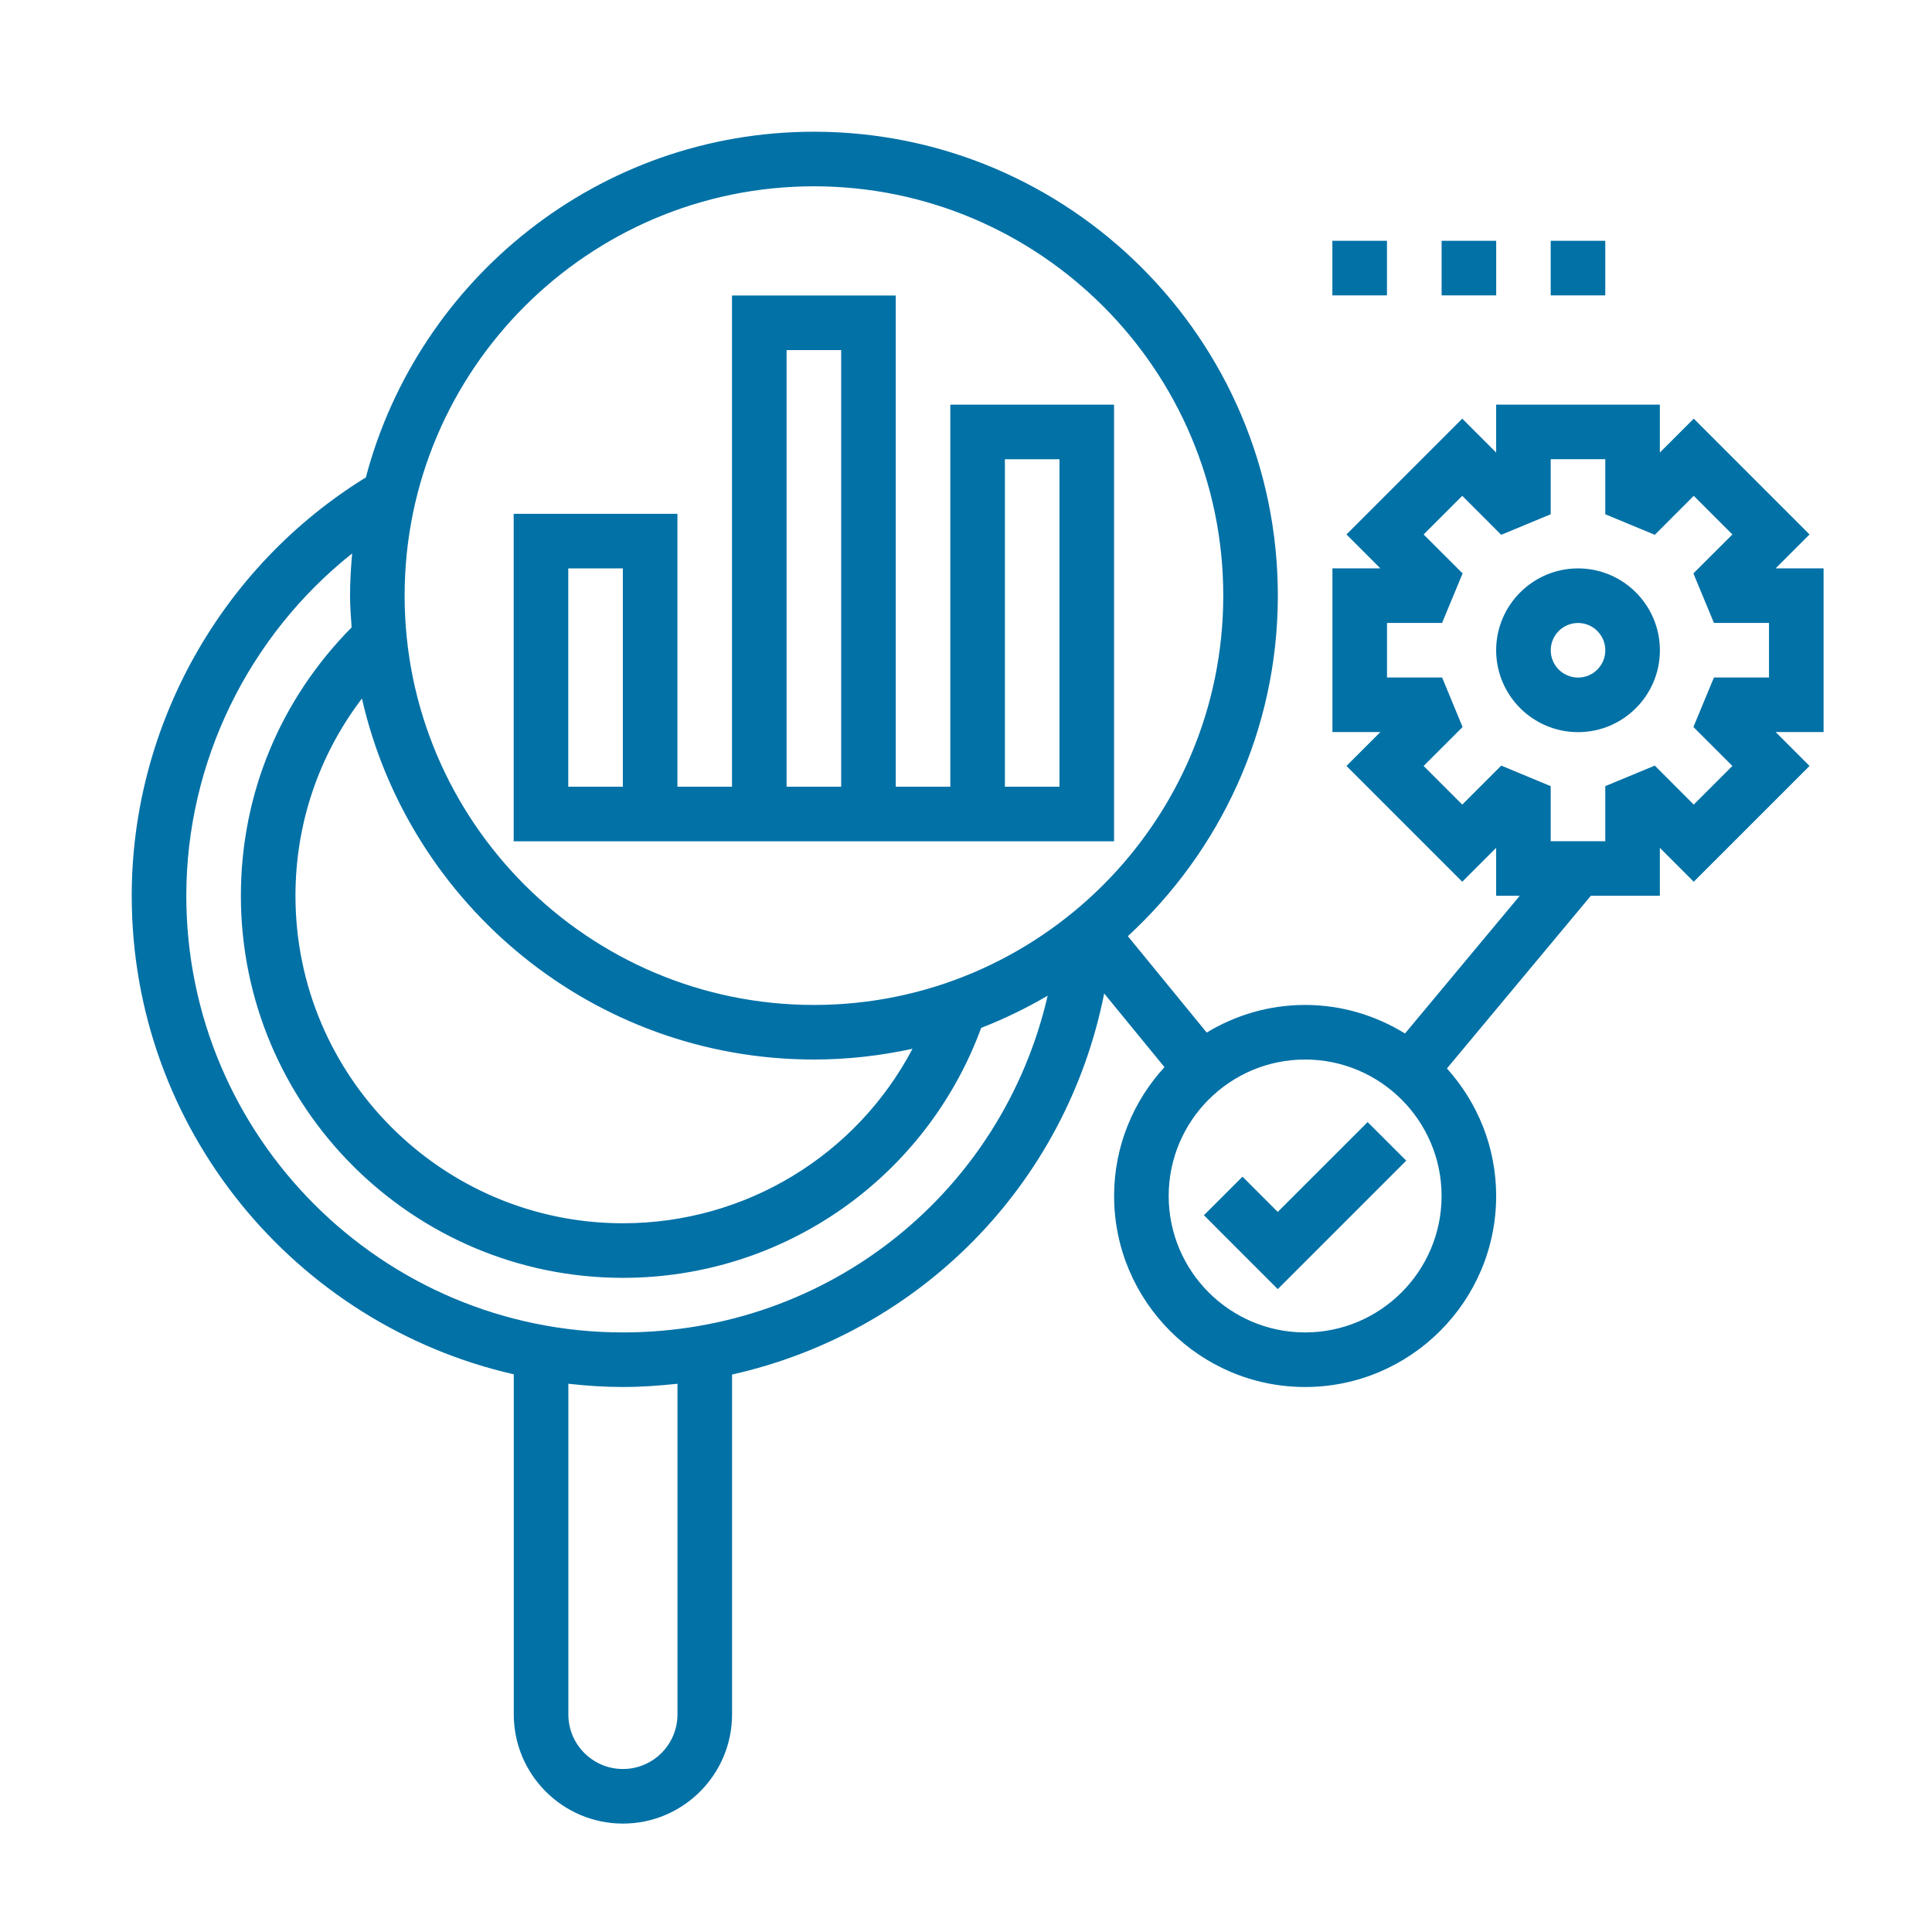 <svg width="44" height="44" viewBox="0 0 44 44" fill="none" xmlns="http://www.w3.org/2000/svg">
<path d="M25.372 9.216H21.643V17.917H20.4V6.73H16.671V17.917H15.428V11.702H11.699V19.16H25.372V9.216ZM14.185 17.917H12.942V12.945H14.185V17.917ZM17.914 7.973H19.157V17.917H17.914V7.973ZM24.129 17.917H22.886V10.459H24.129V17.917Z" fill="#0271A6"/>
<path d="M30.344 5.484H31.587V6.727H30.344V5.484Z" fill="#0271A6"/>
<path d="M32.832 5.484H34.075V6.727H32.832V5.484Z" fill="#0271A6"/>
<path d="M35.316 5.484H36.559V6.727H35.316V5.484Z" fill="#0271A6"/>
<path d="M29.1 27.601L28.297 26.798L27.418 27.676L29.1 29.359L32.026 26.433L31.147 25.555L29.1 27.601Z" fill="#0271A6"/>
<path d="M35.939 12.945C34.911 12.945 34.074 13.782 34.074 14.81C34.074 15.838 34.911 16.674 35.939 16.674C36.967 16.674 37.803 15.838 37.803 14.81C37.803 13.782 36.967 12.945 35.939 12.945ZM35.939 15.431C35.596 15.431 35.317 15.153 35.317 14.81C35.317 14.467 35.596 14.188 35.939 14.188C36.282 14.188 36.56 14.467 36.56 14.81C36.56 15.153 36.282 15.431 35.939 15.431Z" fill="#0271A6"/>
<path d="M41.531 12.944H40.439L41.211 12.172L38.574 9.535L37.802 10.307V9.215H34.074V10.307L33.302 9.535L30.665 12.172L31.437 12.944H30.345V16.672H31.437L30.665 17.444L33.302 20.081L34.074 19.309V20.401H34.611L31.998 23.537C31.335 23.128 30.557 22.887 29.723 22.887C28.903 22.887 28.137 23.119 27.482 23.516L25.686 21.321C27.78 19.39 29.102 16.632 29.102 13.565C29.102 7.739 24.363 3 18.537 3C13.643 3 9.527 6.35 8.332 10.873C5.039 12.902 3 16.527 3 20.401C3 25.714 6.726 30.165 11.701 31.299V39.045C11.701 40.416 12.816 41.531 14.187 41.531C15.557 41.531 16.672 40.416 16.672 39.045V31.304C20.939 30.349 24.278 26.992 25.147 22.626L26.52 24.303C25.811 25.078 25.373 26.106 25.373 27.237C25.373 29.636 27.325 31.588 29.723 31.588C32.121 31.588 34.074 29.636 34.074 27.237C34.074 26.121 33.647 25.105 32.953 24.333L36.23 20.401H37.802V19.309L38.574 20.081L41.211 17.444L40.439 16.672H41.531V12.944ZM18.537 4.243C23.677 4.243 27.859 8.425 27.859 13.565C27.859 18.705 23.677 22.887 18.537 22.887C13.397 22.887 9.215 18.705 9.215 13.565C9.215 8.425 13.397 4.243 18.537 4.243ZM18.537 24.13C19.308 24.13 20.058 24.042 20.782 23.885C19.509 26.303 16.991 27.859 14.187 27.859C10.074 27.859 6.729 24.514 6.729 20.401C6.729 18.749 7.265 17.194 8.243 15.908C9.312 20.608 13.517 24.13 18.537 24.13ZM15.429 39.045C15.429 39.731 14.872 40.288 14.187 40.288C13.501 40.288 12.944 39.731 12.944 39.045V31.514C13.352 31.56 13.766 31.588 14.187 31.588C14.607 31.588 15.021 31.558 15.429 31.514V39.045ZM14.187 30.345C8.704 30.345 4.243 25.884 4.243 20.401C4.243 17.352 5.663 14.476 8.02 12.604C7.992 12.921 7.972 13.241 7.972 13.565C7.972 13.809 7.992 14.049 8.008 14.289C6.385 15.928 5.486 18.082 5.486 20.401C5.486 25.199 9.389 29.102 14.187 29.102C17.85 29.102 21.089 26.823 22.346 23.409C22.873 23.204 23.377 22.959 23.86 22.676C22.832 27.13 18.896 30.345 14.187 30.345ZM29.723 30.345C28.01 30.345 26.616 28.951 26.616 27.237C26.616 25.524 28.01 24.13 29.723 24.13C31.437 24.13 32.831 25.524 32.831 27.237C32.831 28.951 31.437 30.345 29.723 30.345ZM40.288 15.429H39.034L38.566 16.557L39.454 17.444L38.574 18.324L37.687 17.436L36.559 17.904V19.158H35.316V17.904L34.19 17.436L33.302 18.324L32.422 17.444L33.309 16.557L32.843 15.429H31.588V14.187H32.842L33.31 13.059L32.422 12.172L33.302 11.292L34.189 12.18L35.316 11.712V10.458H36.559V11.712L37.687 12.18L38.574 11.292L39.454 12.172L38.566 13.059L39.034 14.187H40.288V15.429Z" fill="#0271A6"/>
</svg>
